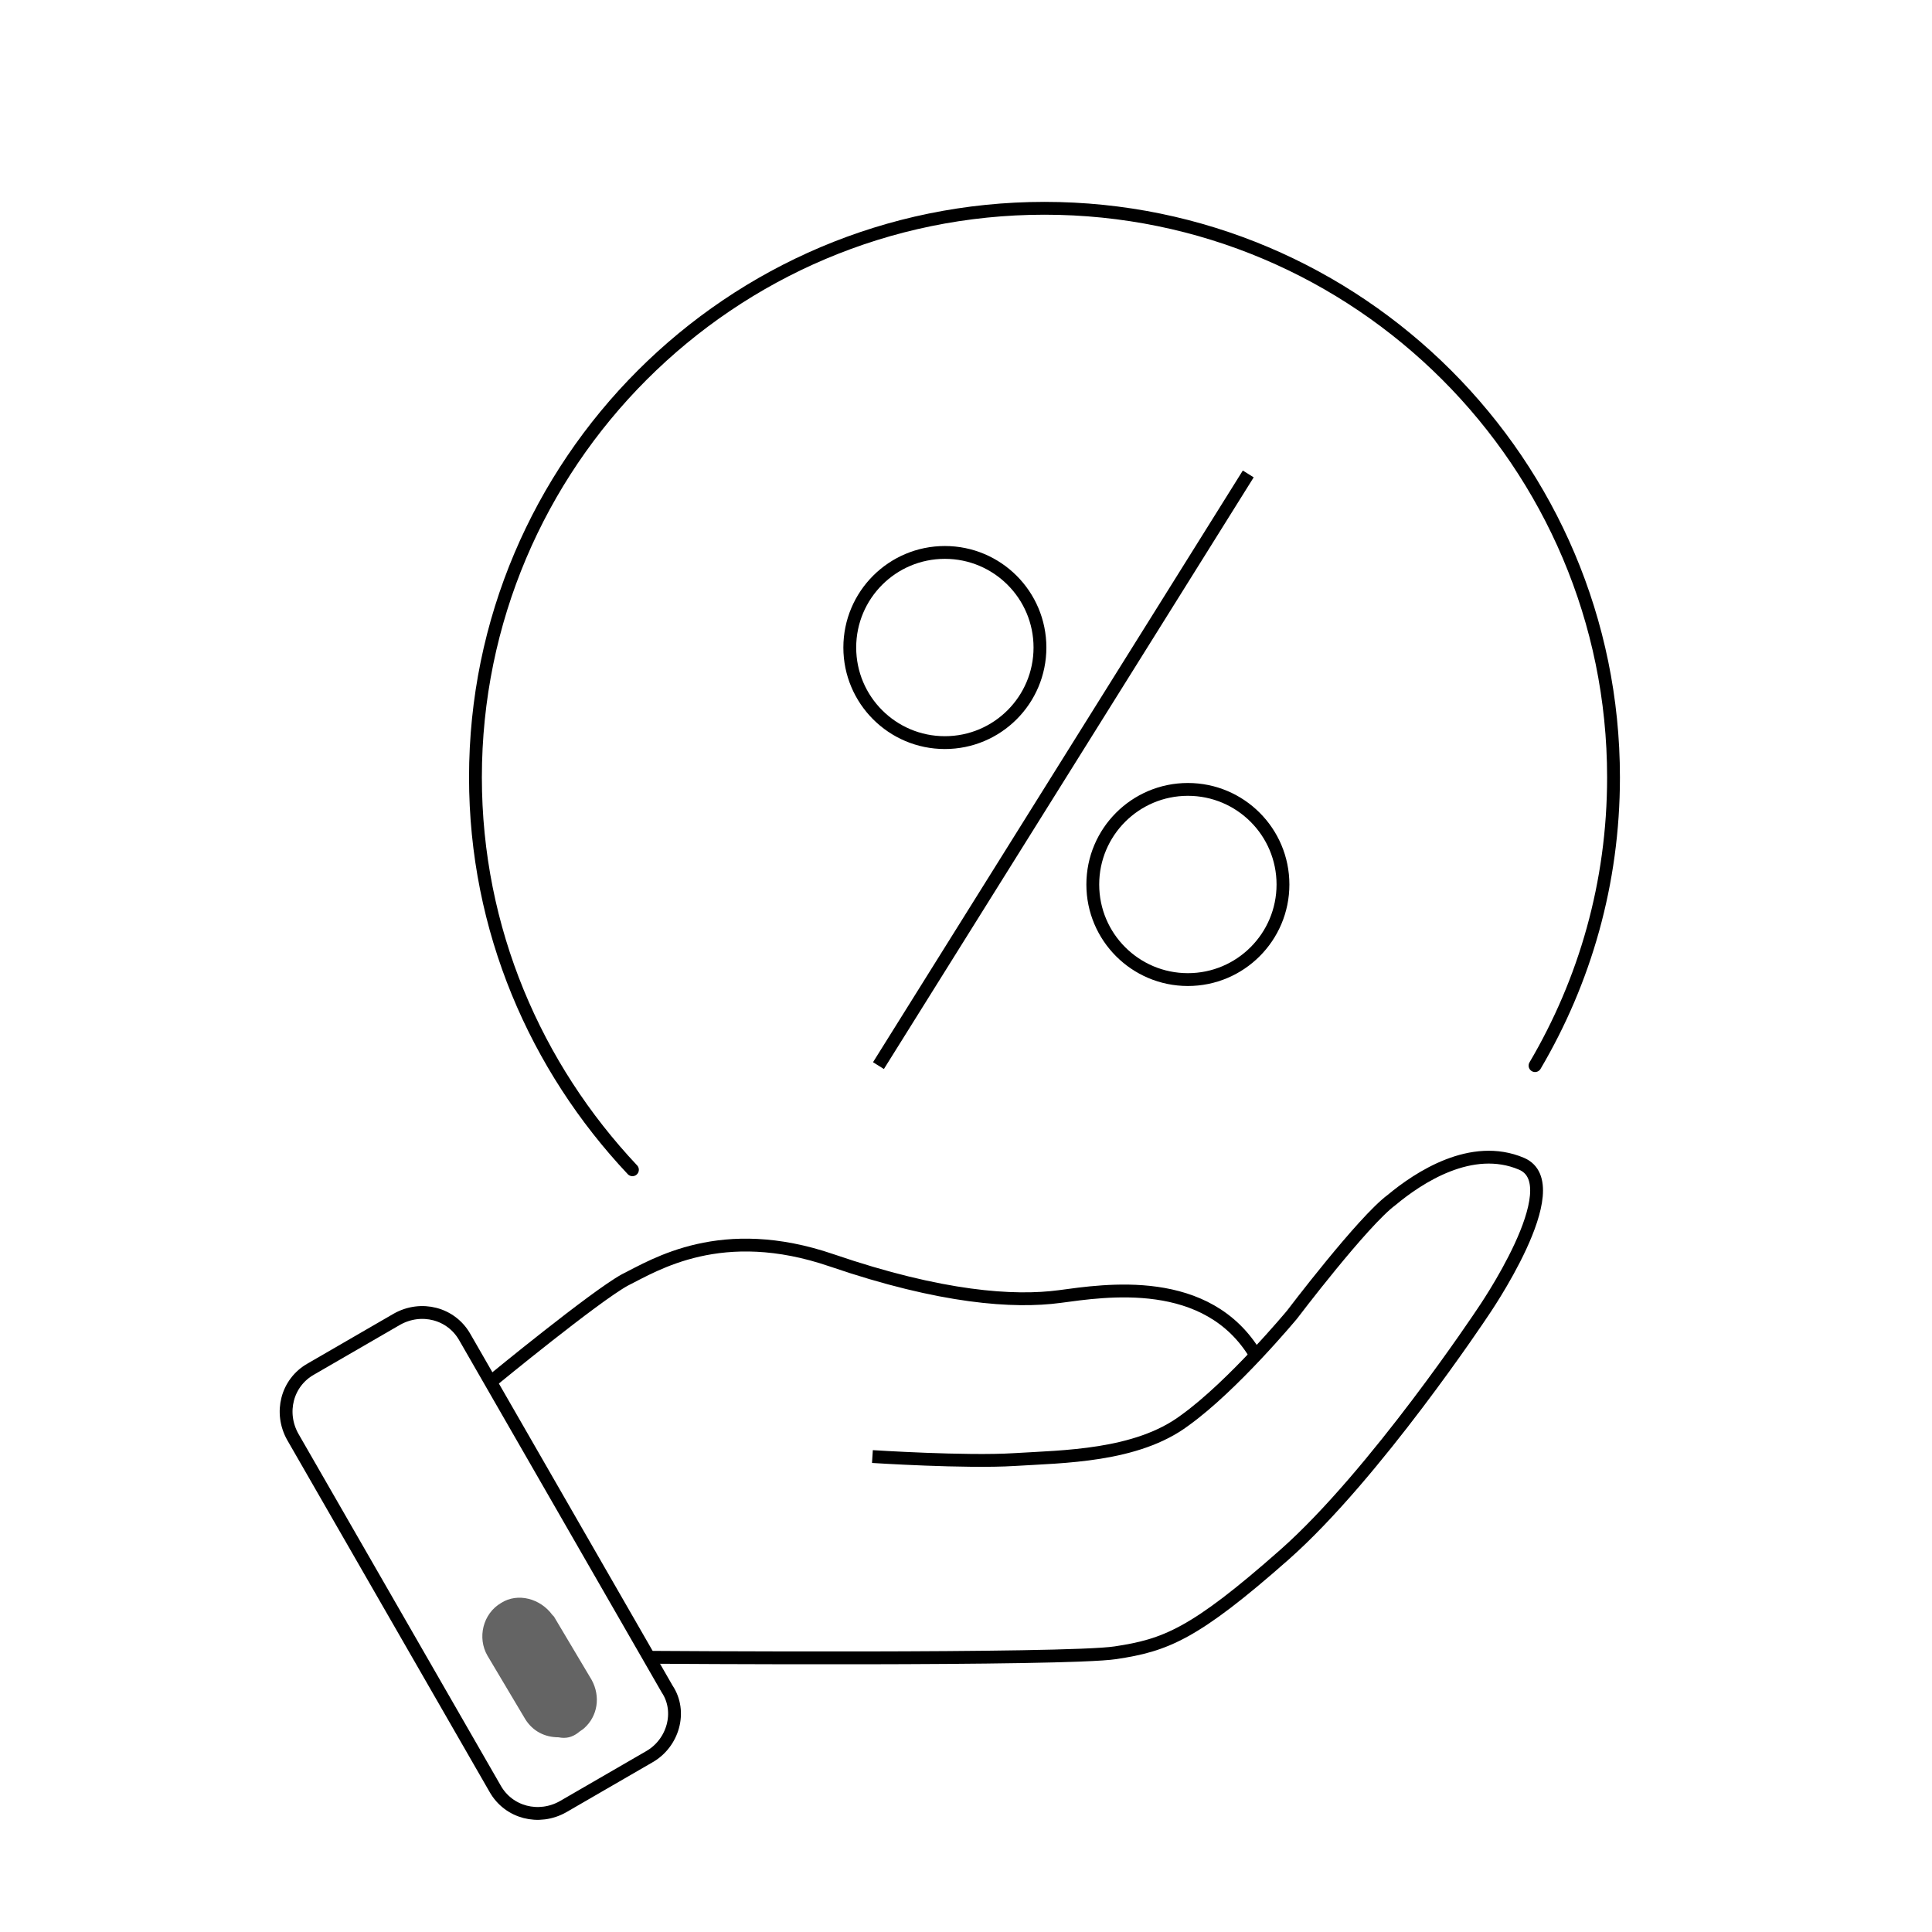 <?xml version="1.0" encoding="utf-8"?>
<!-- Generator: Adobe Illustrator 23.0.1, SVG Export Plug-In . SVG Version: 6.00 Build 0)  -->
<svg version="1.1" id="Layer_1" xmlns="http://www.w3.org/2000/svg" xmlns:xlink="http://www.w3.org/1999/xlink" x="0px" y="0px"
	 viewBox="0 0 128 128" style="enable-background:new 0 0 128 128;" xml:space="preserve">
<style type="text/css">
	.st0{fill:#646464;}
	.st1{fill:none;}
	.st2{fill:none;stroke:#000000;stroke-width:0.85;stroke-miterlimit:10;}
	.st3{fill:none;stroke:#000000;stroke-width:0.85;stroke-linecap:round;stroke-miterlimit:10;}
</style>
<path class="st0" d="M38.3,114.8c0.1-0.1,0.3-0.2,0.4-0.3c0.9-0.8,1.1-2.1,0.5-3.2l-2.5-4.2l-0.1-0.1c-0.8-1.1-2.3-1.5-3.4-0.8
	c-1.2,0.7-1.6,2.3-0.9,3.5l2.5,4.2c0.5,0.8,1.3,1.2,2.2,1.2C37.5,115.2,37.9,115.1,38.3,114.8z"/>
<path class="st1" d="M62.8,43.5c0.7,0.6,1.7,1.1,3.2,1.6v-7.3c-1.2,0.2-2.2,0.6-3,1.2c-0.9,0.6-1.3,1.3-1.3,2.1
	C61.8,42,62.1,42.8,62.8,43.5z"/>
<path class="st1" d="M72.5,55.3v8.1c1.3-0.3,2.3-0.8,3.1-1.4c0.9-0.7,1.3-1.5,1.3-2.5c0-1.1-0.4-2-1.2-2.7
	C74.9,56.3,73.9,55.7,72.5,55.3z"/>
<path class="st2" d="M32.7,91.4c0,0,6.7-5.5,8.7-6.6c2-1,6.4-3.8,13.7-1.3s12.1,2.8,15.1,2.4s9.8-1.5,13,3.9"/>
<path class="st2" d="M57.8,96.5c0,0,6.2,0.4,9.4,0.2c3.2-0.2,8.1-0.2,11.3-2.6c3.2-2.3,7.1-7,7.1-7s4.7-6.2,6.6-7.6
	c1.8-1.5,5.3-3.8,8.6-2.4c3.3,1.4-2.6,9.9-2.6,9.9s-7.1,10.7-13.1,16s-7.9,6-11.2,6.5s-30.8,0.3-30.8,0.3"/>
<path class="st2" d="M43,116.4l-5.7,3.3c-1.6,0.9-3.6,0.4-4.5-1.2L19.4,95.2c-0.9-1.6-0.4-3.6,1.2-4.5l5.7-3.3
	c1.6-0.9,3.6-0.4,4.5,1.2l13.4,23.3C45.2,113.4,44.6,115.5,43,116.4z"/>
<path class="st3" d="M41.9,77.5c-6.4-6.8-10.4-15.9-10.4-26c0-20.8,16.9-37.7,37.7-37.7s37.7,16.9,37.7,37.7c0,7-1.9,13.5-5.2,19.1"
	/>
<line class="st2" x1="82.7" y1="31.4" x2="58.2" y2="70.6"/>
<circle class="st2" cx="62.6" cy="42.9" r="6.3"/>
<circle class="st2" cx="78.7" cy="58.6" r="6.3"/>
</svg>

